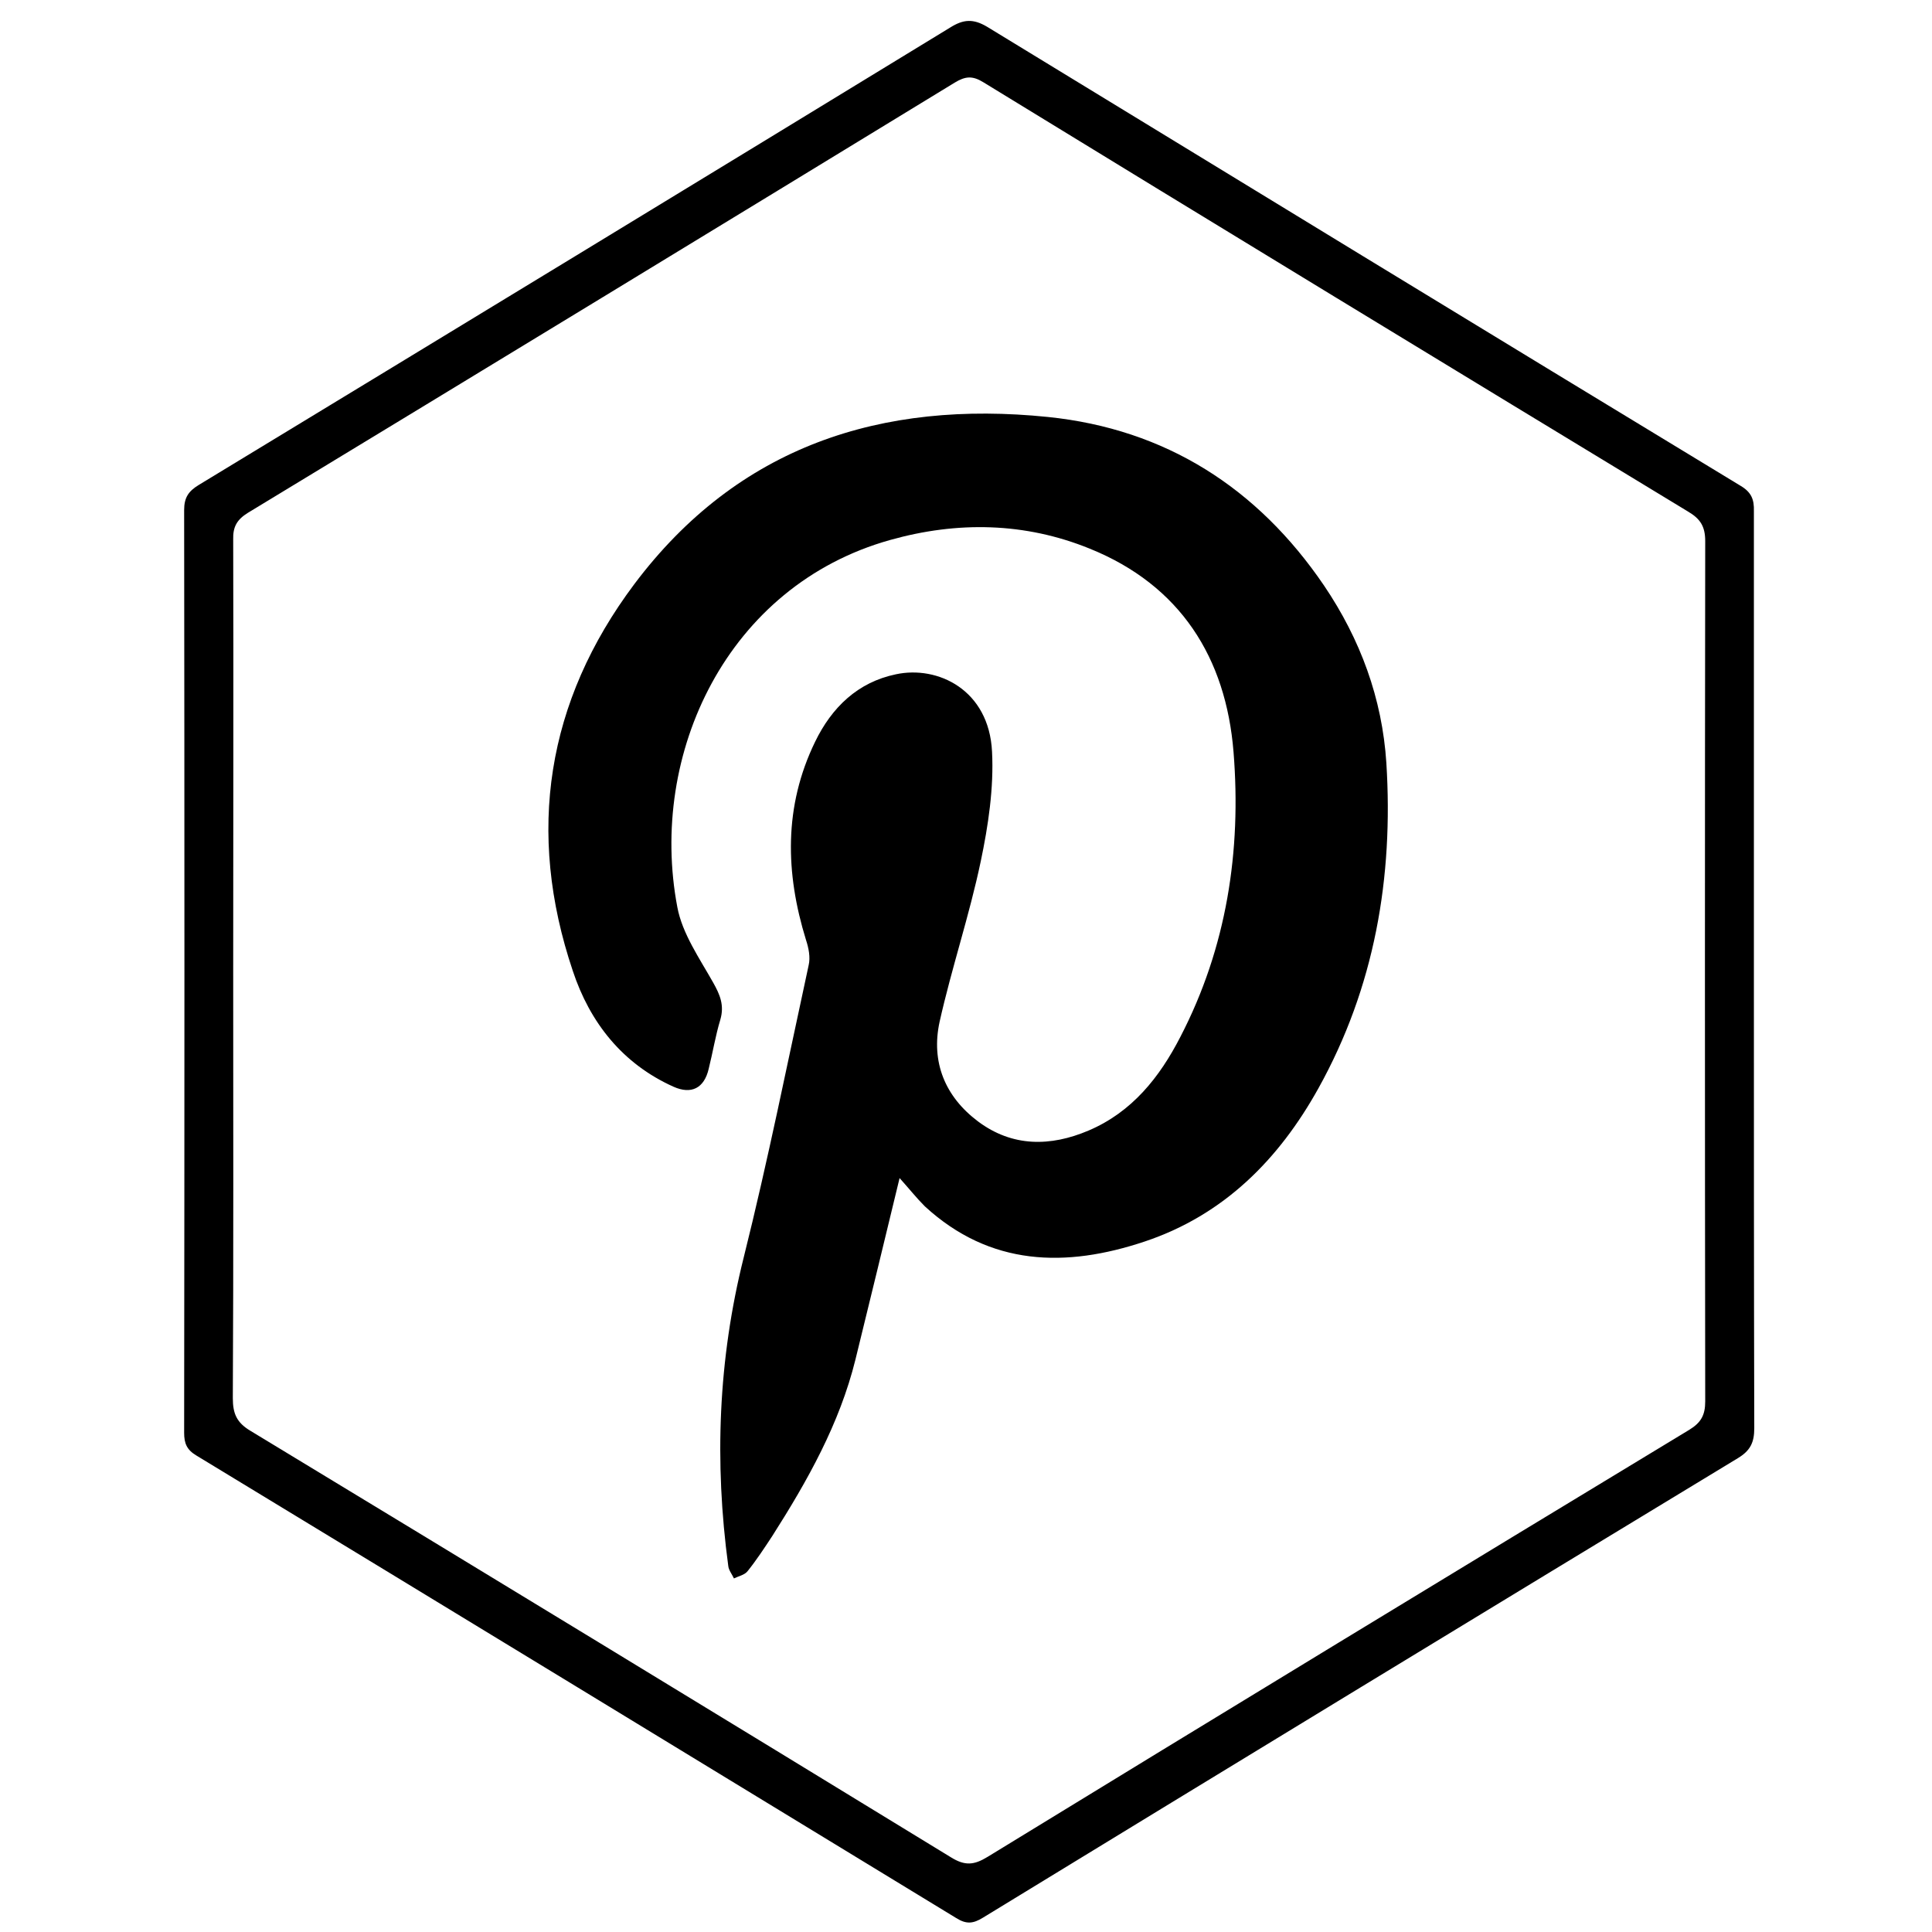 <?xml version="1.0" ?><!DOCTYPE svg  PUBLIC '-//W3C//DTD SVG 1.1//EN'  'http://www.w3.org/Graphics/SVG/1.1/DTD/svg11.dtd'><svg enable-background="new 0 0 512 512" id="Layer_1" version="1.1" viewBox="0 0 512 512" xml:space="preserve" xmlns="http://www.w3.org/2000/svg" xmlns:xlink="http://www.w3.org/1999/xlink"><g><path d="M464.8,257.5c0,40.3,0,80.7,0.1,121c0,3.7-1,5.9-4.3,7.9c-66.8,40.5-133.5,81.1-200.1,121.8c-2.6,1.6-4.4,1.8-7.1,0.1   C186.3,467.4,119.2,426.5,52,385.7c-2.5-1.5-3.2-3.2-3.2-6c0.1-81.5,0.1-163,0-244.5c0-3.3,1.1-5,3.9-6.7   C119.1,88.2,185.5,47.8,251.8,7.3c3.5-2.2,6.1-2.4,9.8-0.2c66.5,40.6,133,81.2,199.6,121.6c2.9,1.7,3.7,3.6,3.6,6.8   C464.8,176.2,464.8,216.8,464.8,257.5z M61.8,257c0,37.8,0.1,75.7-0.1,113.5c0,4.1,1,6.5,4.7,8.7c61.9,37.5,123.8,75.2,185.6,113   c3.7,2.3,6.1,2.1,9.7-0.1c61.9-37.9,123.9-75.6,186-113.2c3.1-1.9,4.2-3.9,4.2-7.5c-0.1-76-0.1-152,0-228c0-3.9-1.3-5.9-4.5-7.8   C385.1,97.8,322.8,59.9,260.6,21.8c-2.9-1.8-4.8-1.6-7.6,0.1C190.6,60,128.2,98,65.7,135.9c-2.9,1.8-4,3.7-3.9,7.1   C61.9,181,61.8,219,61.8,257z"/><path d="M238.4,312.2c-4,16.5-7.8,32.3-11.7,48.1c-4.2,17-12.7,32.1-22,46.7c-2.1,3.2-4.2,6.4-6.6,9.4c-0.8,1-2.4,1.3-3.6,1.9   c-0.5-1.1-1.4-2.2-1.5-3.3c-3.7-27.5-2.7-54.7,4.1-81.8c6.4-25.6,11.6-51.6,17.2-77.4c0.5-2.1,0-4.6-0.7-6.7   c-5.5-17.8-5.9-35.4,2.4-52.5c4.4-9.1,11.3-15.8,21.4-17.9c11.1-2.4,24.7,4.1,25.5,20.5c0.5,9.6-1,19.6-3,29.1   c-3,14.3-7.7,28.2-10.9,42.5c-2.3,10.6,1.4,19.8,10.2,26.4c9.1,6.8,19.2,6.7,29.3,2.4c11.5-4.9,18.8-14.1,24.3-24.8   c12.3-23.7,16.2-49.3,14.1-75.5c-2-25-14.1-44.2-38.1-53.9c-17.2-7-35.1-7.3-52.9-2.3c-43.2,12.1-64.1,56.7-56.4,97.3   c1.3,7,5.9,13.6,9.5,20c1.8,3.2,3,6,1.9,9.8c-1.3,4.3-2,8.7-3.1,13.1c-1.2,5.1-4.6,6.8-9.3,4.7c-13.6-6.1-22.2-17.1-26.7-30.7   c-12.4-36.8-7-71.4,16.3-102.5c27.5-36.6,65.5-48.8,109.6-44.3c31.2,3.2,55.6,18.8,73.2,44.7c9.6,14.2,15.4,29.9,16.5,47   c1.9,30.3-3.1,59.4-18,86.2c-10.5,18.9-25.1,33.6-46,40.6c-20.9,7-41,6.6-58.3-9.3C242.9,317.5,241,315.1,238.4,312.2z"/></g></svg>